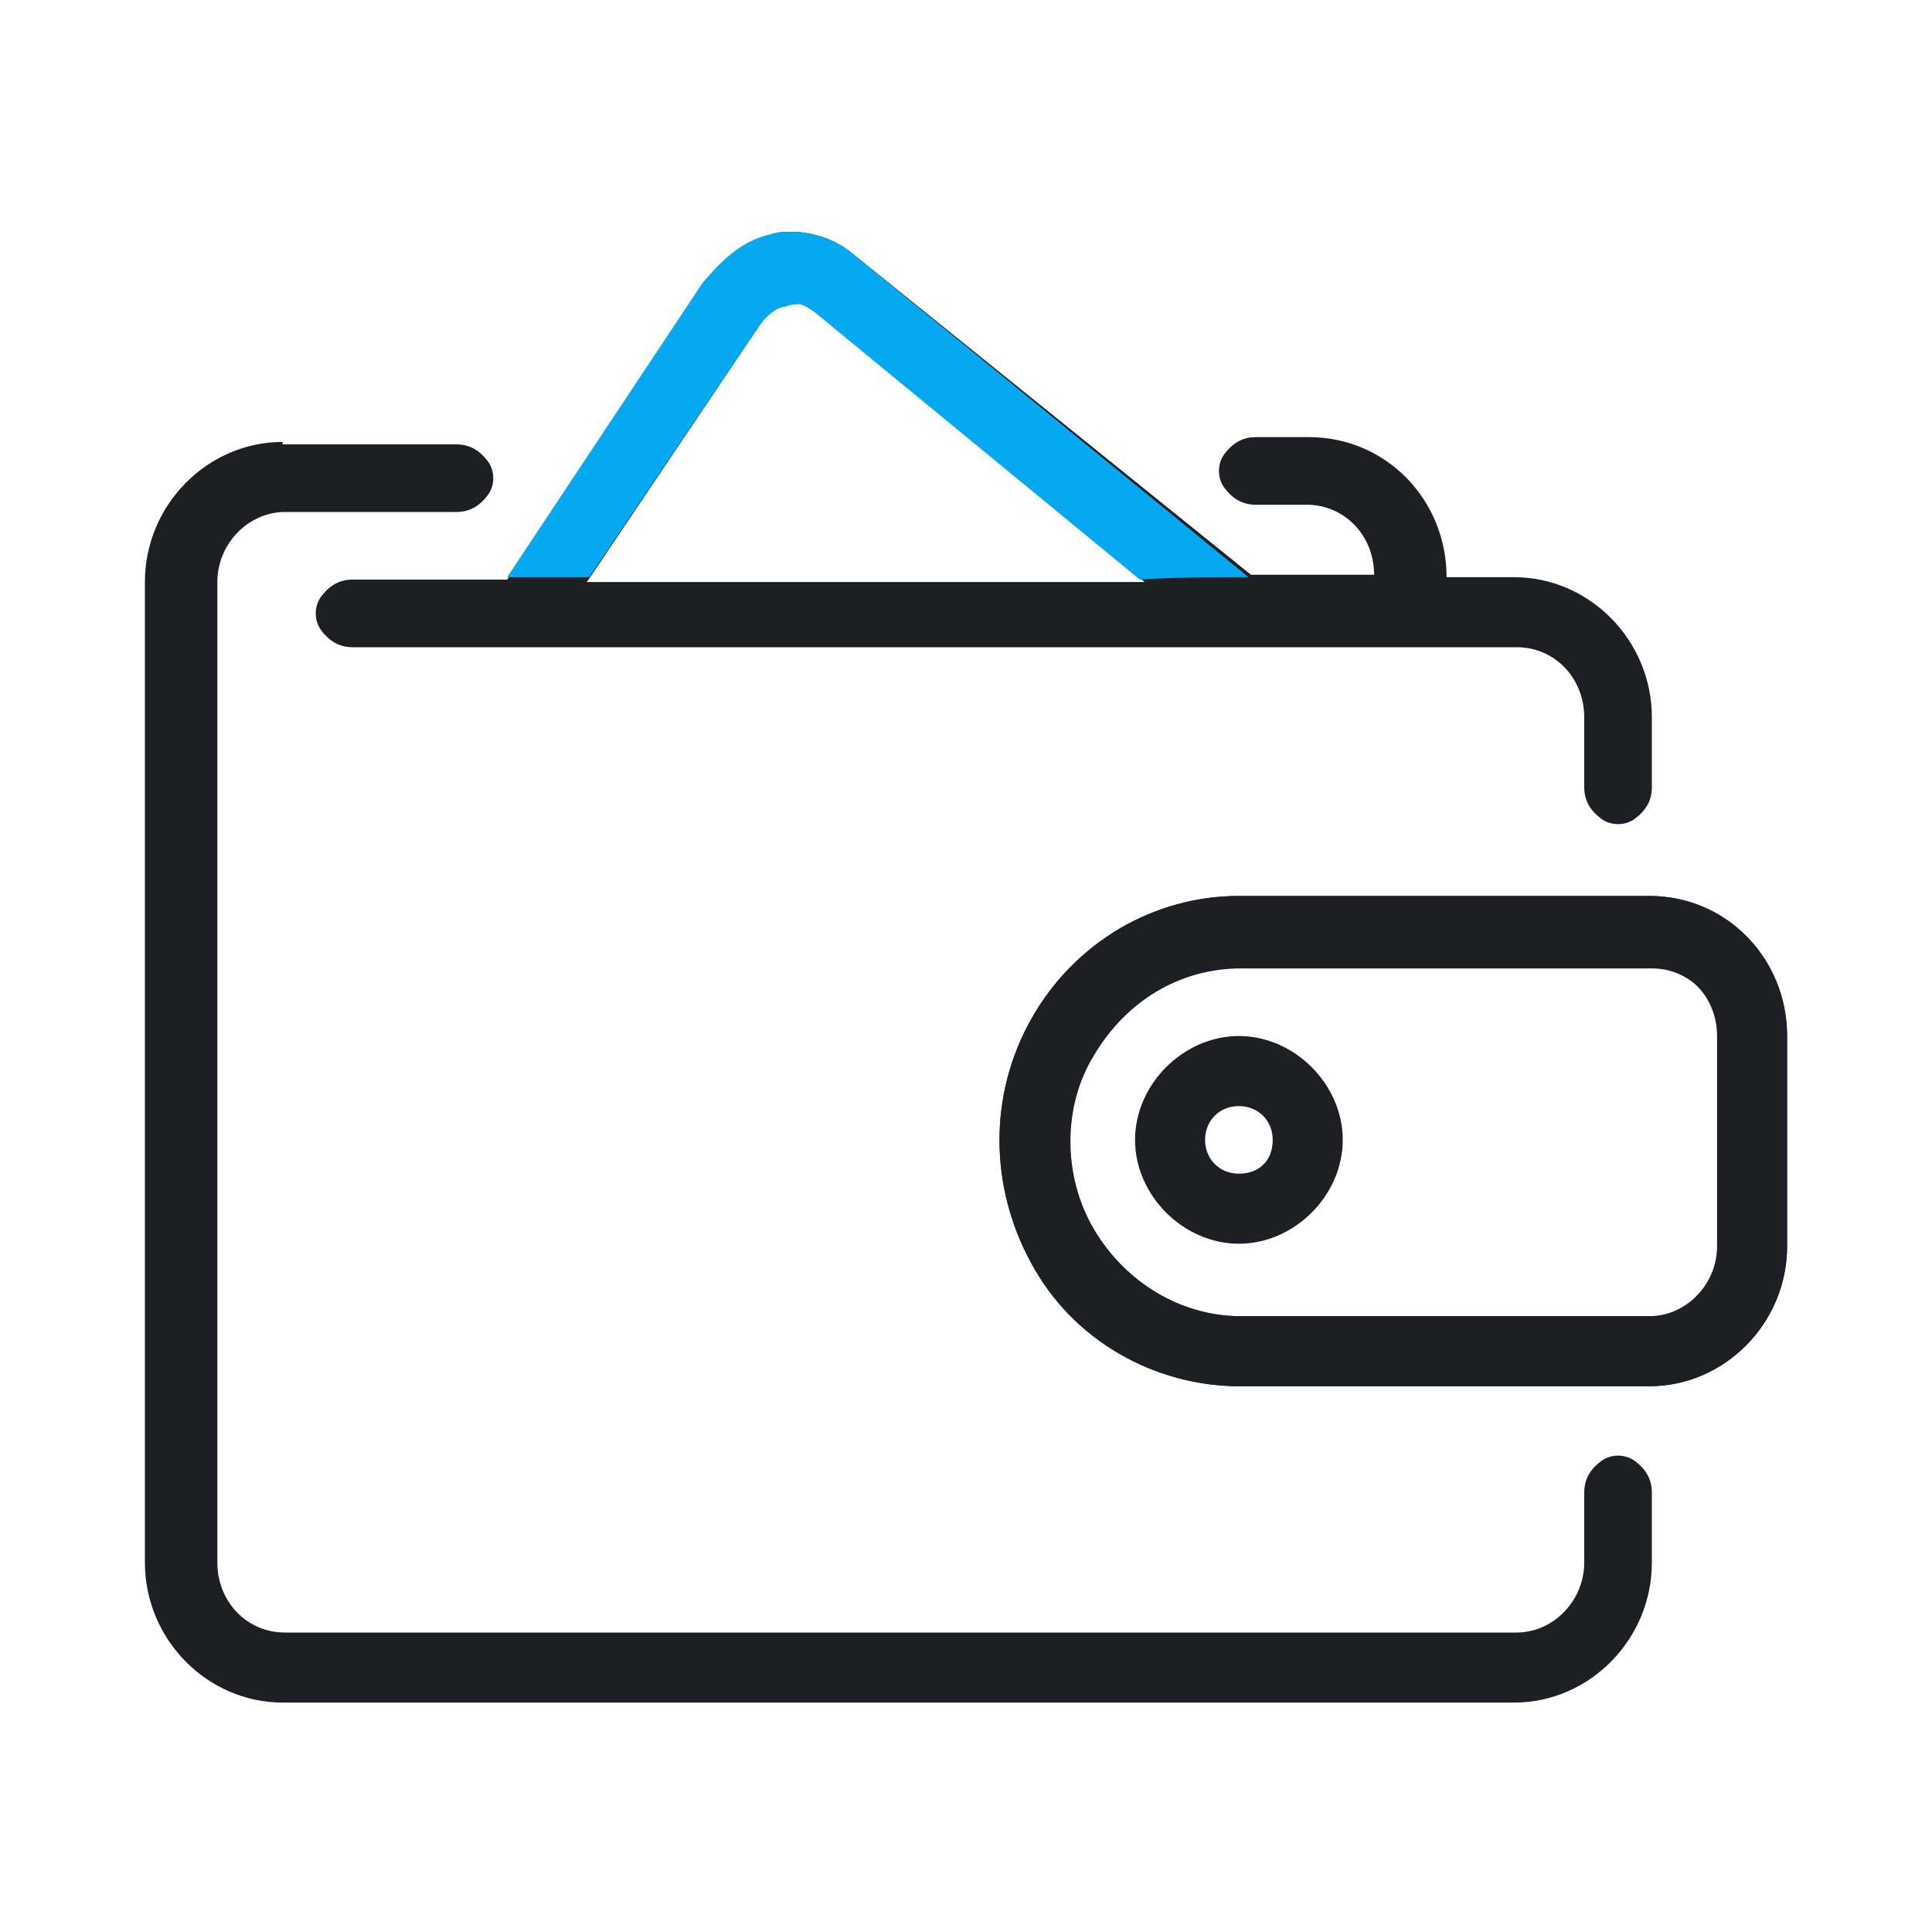 <?xml version="1.0" encoding="utf-8"?>
<!-- Generator: Adobe Illustrator 22.1.0, SVG Export Plug-In . SVG Version: 6.00 Build 0)  -->
<svg version="1.1" id="Слой_1" xmlns="http://www.w3.org/2000/svg" xmlns:xlink="http://www.w3.org/1999/xlink" x="0px" y="0px"
	 viewBox="0 0 80 80" style="enable-background:new 0 0 80 80;" xml:space="preserve">
<style type="text/css">
	.st0{fill:#1D1F22;}
	.st1{fill:#06A8F2;}
</style>
<path class="st0" d="M32.8,9.6c-0.3,0-0.6,0-0.8,0.1c-1.3,0.3-2.1,1.2-2.8,2l0,0L21,24h-6.4c-0.6,0-1,0.3-1.3,0.7
	c-0.3,0.4-0.3,1,0,1.4s0.7,0.7,1.3,0.7h48.2c1.6,0,2.8,1.3,2.8,2.9v2.9c0,0.6,0.3,1,0.7,1.3c0.4,0.3,1,0.3,1.4,0s0.7-0.7,0.7-1.3
	v-2.9c0-3.2-2.6-5.8-5.7-5.8h-2.8c0-3.2-2.5-5.8-5.7-5.8H52c-0.6,0-1,0.3-1.3,0.7s-0.3,1,0,1.4s0.7,0.7,1.3,0.7h2.1
	c1.6,0,2.8,1.3,2.8,2.9h-5.1L35.3,10.5l0,0C34.6,9.9,33.6,9.6,32.8,9.6z M33.1,12.5c0.1,0,0.3,0.1,0.6,0.3l13.7,11.3H24.3l7.2-10.7
	l0,0l0,0c0.3-0.4,0.7-0.7,1-0.7C32.8,12.5,32.9,12.5,33.1,12.5z M11.7,18.3c-3.1,0-5.7,2.6-5.7,5.8v40.6c0,3.2,2.6,5.8,5.7,5.8h51
	c3.1,0,5.7-2.6,5.7-5.8v-2.9c0-0.6-0.3-1-0.7-1.3c-0.4-0.3-1-0.3-1.4,0s-0.7,0.7-0.7,1.3v2.9c0,1.6-1.3,2.9-2.8,2.9h-51
	c-1.6,0-2.8-1.3-2.8-2.9V24.1c0-1.6,1.3-2.9,2.8-2.9h7.1c0.6,0,1-0.3,1.3-0.7s0.3-1,0-1.4s-0.7-0.7-1.3-0.7h-7.2V18.3z M51.3,37.1
	c-3.5,0-6.8,1.9-8.6,5.1s-1.7,7,0,10.1s5.1,5.1,8.6,5.1h17c3.1,0,5.7-2.6,5.7-5.8v-8.7c0-3.2-2.5-5.8-5.7-5.8
	C68.3,37.1,51.3,37.1,51.3,37.1z M51.3,40h17c1.6,0,2.8,1.3,2.8,2.9v8.7c0,1.6-1.3,2.9-2.8,2.9h-17c-2.5,0-4.8-1.4-6.1-3.6
	c-1.3-2.2-1.3-5.1,0-7.2C46.5,41.4,48.8,40,51.3,40z M51.3,42.9c-2.3,0-4.3,2-4.3,4.3s2,4.3,4.3,4.3s4.3-2,4.3-4.3
	S53.6,42.9,51.3,42.9z M51.3,45.8c0.8,0,1.4,0.6,1.4,1.4c0,0.9-0.6,1.4-1.4,1.4s-1.4-0.6-1.4-1.4C49.9,46.4,50.5,45.8,51.3,45.8z"/>
<path class="st1" d="M51.7,23.9L35.3,10.5c-0.7-0.6-1.7-0.9-2.5-0.9c-0.3,0-0.6,0-0.9,0.1c-1.3,0.3-2.1,1.2-2.8,2L21,23.9
	c1.1,0,2.4,0,3.4,0l7.1-10.5c0.3-0.4,0.7-0.7,1-0.7c0.3-0.1,0.4-0.1,0.6-0.1c0.1,0,0.3,0.1,0.6,0.3L47.2,24
	C48.5,23.9,50.3,23.9,51.7,23.9z"/>
<path class="st0" d="M68.3,37.1h-17c-3.5,0-6.8,1.9-8.6,5.1c-1.8,3.2-1.7,7,0,10.1c1.7,3.2,5.1,5.1,8.6,5.1h17
	c3.1,0,5.7-2.6,5.7-5.8v-8.7C74,39.7,71.5,37.1,68.3,37.1z M71.2,51.6c0,1.6-1.3,2.9-2.8,2.9h-17c-2.5,0-4.8-1.4-6.1-3.6
	c-1.3-2.2-1.3-5.1,0-7.2c1.3-2.2,3.5-3.6,6.1-3.6h17c1.6,0,2.8,1.3,2.8,2.9V51.6z"/>
</svg>
